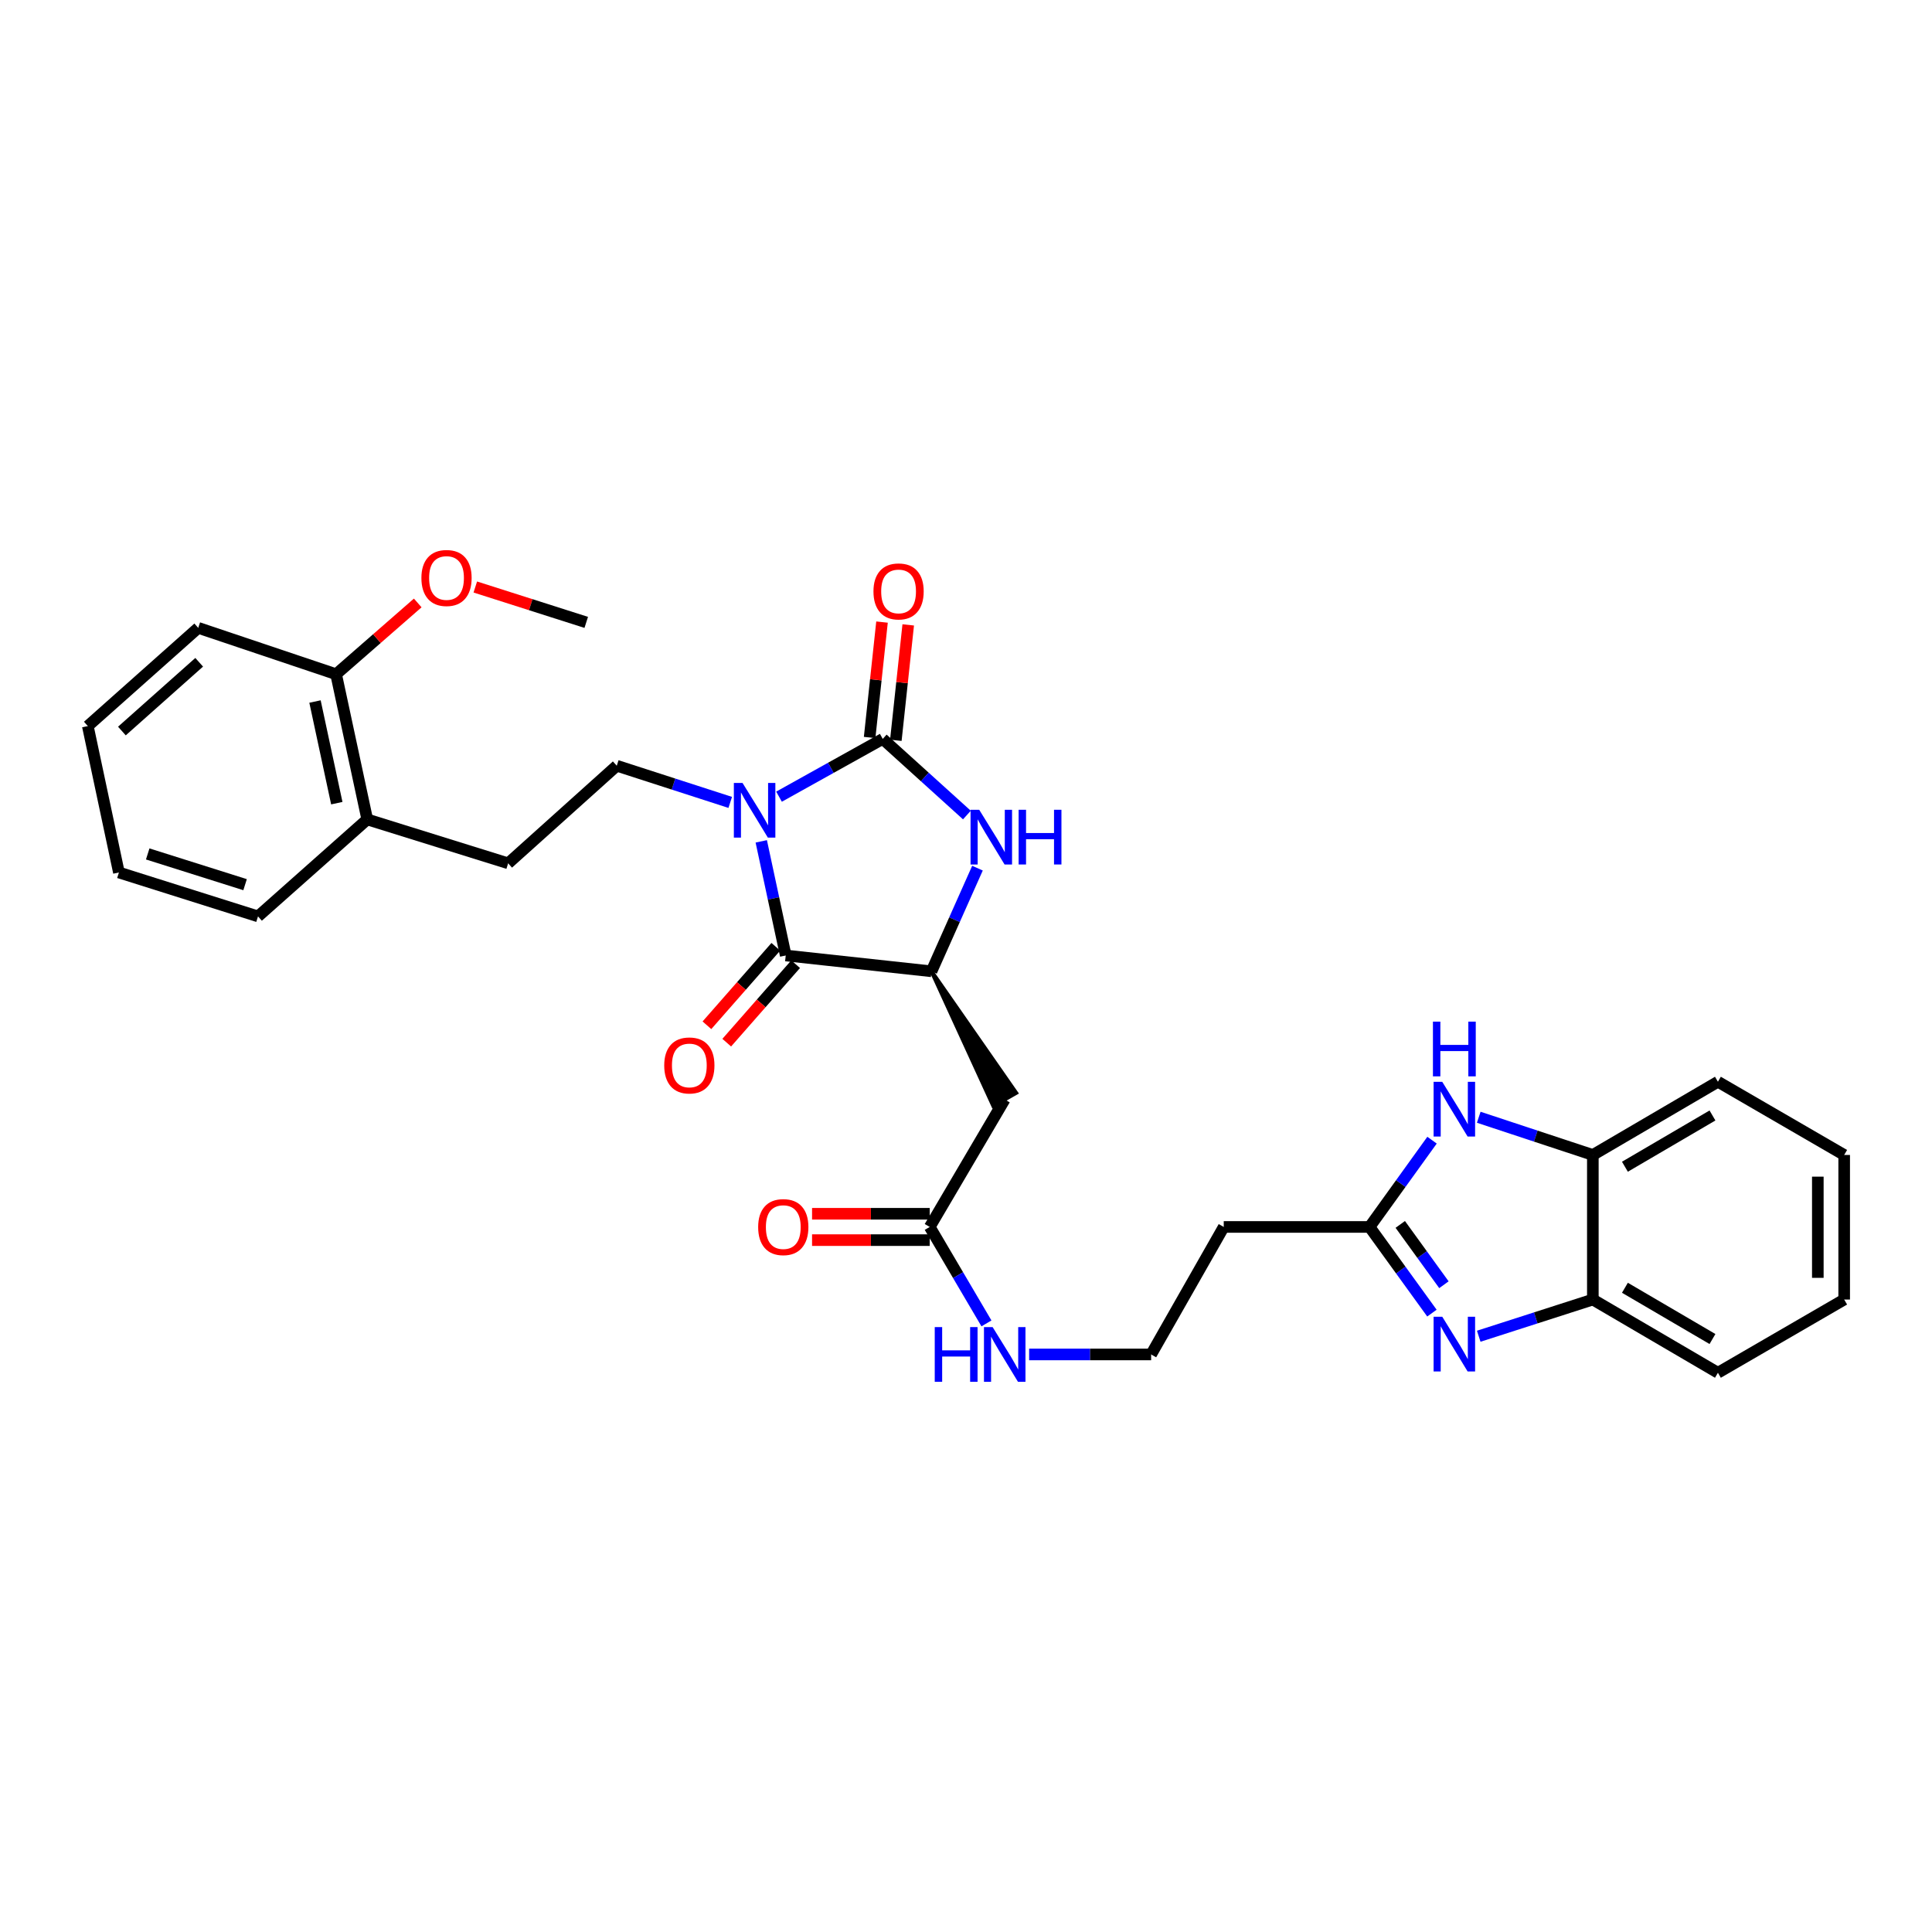 <?xml version='1.0' encoding='iso-8859-1'?>
<svg version='1.1' baseProfile='full'
              xmlns='http://www.w3.org/2000/svg'
                      xmlns:rdkit='http://www.rdkit.org/xml'
                      xmlns:xlink='http://www.w3.org/1999/xlink'
                  xml:space='preserve'
width='1000px' height='1000px' viewBox='0 0 1000 1000'>
<!-- END OF HEADER -->
<rect style='opacity:1.0;fill:#FFFFFF;stroke:none' width='1000' height='1000' x='0' y='0'> </rect>
<path class='bond-0' d='M 403.222,412.359 L 430.061,397.407' style='fill:none;fill-rule:evenodd;stroke:#0000FF;stroke-width:6px;stroke-linecap:butt;stroke-linejoin:miter;stroke-opacity:1' />
<path class='bond-0' d='M 430.061,397.407 L 456.901,382.455' style='fill:none;fill-rule:evenodd;stroke:#000000;stroke-width:6px;stroke-linecap:butt;stroke-linejoin:miter;stroke-opacity:1' />
<path class='bond-1' d='M 394.03,435.481 L 400.361,465.018' style='fill:none;fill-rule:evenodd;stroke:#0000FF;stroke-width:6px;stroke-linecap:butt;stroke-linejoin:miter;stroke-opacity:1' />
<path class='bond-1' d='M 400.361,465.018 L 406.691,494.555' style='fill:none;fill-rule:evenodd;stroke:#000000;stroke-width:6px;stroke-linecap:butt;stroke-linejoin:miter;stroke-opacity:1' />
<path class='bond-8' d='M 377.969,415.323 L 348.602,405.832' style='fill:none;fill-rule:evenodd;stroke:#0000FF;stroke-width:6px;stroke-linecap:butt;stroke-linejoin:miter;stroke-opacity:1' />
<path class='bond-8' d='M 348.602,405.832 L 319.234,396.341' style='fill:none;fill-rule:evenodd;stroke:#000000;stroke-width:6px;stroke-linecap:butt;stroke-linejoin:miter;stroke-opacity:1' />
<path class='bond-2' d='M 456.901,382.455 L 478.682,402.159' style='fill:none;fill-rule:evenodd;stroke:#000000;stroke-width:6px;stroke-linecap:butt;stroke-linejoin:miter;stroke-opacity:1' />
<path class='bond-2' d='M 478.682,402.159 L 500.464,421.864' style='fill:none;fill-rule:evenodd;stroke:#0000FF;stroke-width:6px;stroke-linecap:butt;stroke-linejoin:miter;stroke-opacity:1' />
<path class='bond-12' d='M 463.684,383.183 L 466.889,353.313' style='fill:none;fill-rule:evenodd;stroke:#000000;stroke-width:6px;stroke-linecap:butt;stroke-linejoin:miter;stroke-opacity:1' />
<path class='bond-12' d='M 466.889,353.313 L 470.095,323.444' style='fill:none;fill-rule:evenodd;stroke:#FF0000;stroke-width:6px;stroke-linecap:butt;stroke-linejoin:miter;stroke-opacity:1' />
<path class='bond-12' d='M 450.118,381.727 L 453.323,351.857' style='fill:none;fill-rule:evenodd;stroke:#000000;stroke-width:6px;stroke-linecap:butt;stroke-linejoin:miter;stroke-opacity:1' />
<path class='bond-12' d='M 453.323,351.857 L 456.529,321.988' style='fill:none;fill-rule:evenodd;stroke:#FF0000;stroke-width:6px;stroke-linecap:butt;stroke-linejoin:miter;stroke-opacity:1' />
<path class='bond-3' d='M 406.691,494.555 L 482.142,502.748' style='fill:none;fill-rule:evenodd;stroke:#000000;stroke-width:6px;stroke-linecap:butt;stroke-linejoin:miter;stroke-opacity:1' />
<path class='bond-13' d='M 401.564,490.054 L 383.734,510.366' style='fill:none;fill-rule:evenodd;stroke:#000000;stroke-width:6px;stroke-linecap:butt;stroke-linejoin:miter;stroke-opacity:1' />
<path class='bond-13' d='M 383.734,510.366 L 365.903,530.678' style='fill:none;fill-rule:evenodd;stroke:#FF0000;stroke-width:6px;stroke-linecap:butt;stroke-linejoin:miter;stroke-opacity:1' />
<path class='bond-13' d='M 411.818,499.055 L 393.988,519.367' style='fill:none;fill-rule:evenodd;stroke:#000000;stroke-width:6px;stroke-linecap:butt;stroke-linejoin:miter;stroke-opacity:1' />
<path class='bond-13' d='M 393.988,519.367 L 376.157,539.679' style='fill:none;fill-rule:evenodd;stroke:#FF0000;stroke-width:6px;stroke-linecap:butt;stroke-linejoin:miter;stroke-opacity:1' />
<path class='bond-31' d='M 505.94,449.355 L 494.041,476.052' style='fill:none;fill-rule:evenodd;stroke:#0000FF;stroke-width:6px;stroke-linecap:butt;stroke-linejoin:miter;stroke-opacity:1' />
<path class='bond-31' d='M 494.041,476.052 L 482.142,502.748' style='fill:none;fill-rule:evenodd;stroke:#000000;stroke-width:6px;stroke-linecap:butt;stroke-linejoin:miter;stroke-opacity:1' />
<path class='bond-7' d='M 482.142,502.748 L 514.118,572.457 L 525.964,565.688 Z' style='fill:#000000;fill-rule:evenodd;fill-opacity:1;stroke:#000000;stroke-width:2px;stroke-linecap:butt;stroke-linejoin:miter;stroke-opacity:1;' />
<path class='bond-4' d='M 741.164,679.664 L 725.022,657.364' style='fill:none;fill-rule:evenodd;stroke:#0000FF;stroke-width:6px;stroke-linecap:butt;stroke-linejoin:miter;stroke-opacity:1' />
<path class='bond-4' d='M 725.022,657.364 L 708.88,635.064' style='fill:none;fill-rule:evenodd;stroke:#000000;stroke-width:6px;stroke-linecap:butt;stroke-linejoin:miter;stroke-opacity:1' />
<path class='bond-4' d='M 747.374,664.974 L 736.074,649.364' style='fill:none;fill-rule:evenodd;stroke:#0000FF;stroke-width:6px;stroke-linecap:butt;stroke-linejoin:miter;stroke-opacity:1' />
<path class='bond-4' d='M 736.074,649.364 L 724.775,633.754' style='fill:none;fill-rule:evenodd;stroke:#000000;stroke-width:6px;stroke-linecap:butt;stroke-linejoin:miter;stroke-opacity:1' />
<path class='bond-9' d='M 765.39,691.635 L 794.921,682.136' style='fill:none;fill-rule:evenodd;stroke:#0000FF;stroke-width:6px;stroke-linecap:butt;stroke-linejoin:miter;stroke-opacity:1' />
<path class='bond-9' d='M 794.921,682.136 L 824.451,672.637' style='fill:none;fill-rule:evenodd;stroke:#000000;stroke-width:6px;stroke-linecap:butt;stroke-linejoin:miter;stroke-opacity:1' />
<path class='bond-5' d='M 708.88,635.064 L 633.407,635.064' style='fill:none;fill-rule:evenodd;stroke:#000000;stroke-width:6px;stroke-linecap:butt;stroke-linejoin:miter;stroke-opacity:1' />
<path class='bond-6' d='M 708.88,635.064 L 725.05,612.607' style='fill:none;fill-rule:evenodd;stroke:#000000;stroke-width:6px;stroke-linecap:butt;stroke-linejoin:miter;stroke-opacity:1' />
<path class='bond-6' d='M 725.05,612.607 L 741.22,590.151' style='fill:none;fill-rule:evenodd;stroke:#0000FF;stroke-width:6px;stroke-linecap:butt;stroke-linejoin:miter;stroke-opacity:1' />
<path class='bond-10' d='M 765.395,578.287 L 794.923,588.048' style='fill:none;fill-rule:evenodd;stroke:#0000FF;stroke-width:6px;stroke-linecap:butt;stroke-linejoin:miter;stroke-opacity:1' />
<path class='bond-10' d='M 794.923,588.048 L 824.451,597.808' style='fill:none;fill-rule:evenodd;stroke:#000000;stroke-width:6px;stroke-linecap:butt;stroke-linejoin:miter;stroke-opacity:1' />
<path class='bond-11' d='M 520.041,569.073 L 481.225,635.064' style='fill:none;fill-rule:evenodd;stroke:#000000;stroke-width:6px;stroke-linecap:butt;stroke-linejoin:miter;stroke-opacity:1' />
<path class='bond-15' d='M 319.234,396.341 L 263.014,446.854' style='fill:none;fill-rule:evenodd;stroke:#000000;stroke-width:6px;stroke-linecap:butt;stroke-linejoin:miter;stroke-opacity:1' />
<path class='bond-22' d='M 824.451,672.637 L 889.191,710.537' style='fill:none;fill-rule:evenodd;stroke:#000000;stroke-width:6px;stroke-linecap:butt;stroke-linejoin:miter;stroke-opacity:1' />
<path class='bond-22' d='M 841.055,666.548 L 886.373,693.077' style='fill:none;fill-rule:evenodd;stroke:#000000;stroke-width:6px;stroke-linecap:butt;stroke-linejoin:miter;stroke-opacity:1' />
<path class='bond-33' d='M 824.451,672.637 L 824.451,597.808' style='fill:none;fill-rule:evenodd;stroke:#000000;stroke-width:6px;stroke-linecap:butt;stroke-linejoin:miter;stroke-opacity:1' />
<path class='bond-23' d='M 824.451,597.808 L 889.191,559.909' style='fill:none;fill-rule:evenodd;stroke:#000000;stroke-width:6px;stroke-linecap:butt;stroke-linejoin:miter;stroke-opacity:1' />
<path class='bond-23' d='M 841.055,603.898 L 886.373,577.368' style='fill:none;fill-rule:evenodd;stroke:#000000;stroke-width:6px;stroke-linecap:butt;stroke-linejoin:miter;stroke-opacity:1' />
<path class='bond-17' d='M 481.225,628.242 L 450.772,628.242' style='fill:none;fill-rule:evenodd;stroke:#000000;stroke-width:6px;stroke-linecap:butt;stroke-linejoin:miter;stroke-opacity:1' />
<path class='bond-17' d='M 450.772,628.242 L 420.32,628.242' style='fill:none;fill-rule:evenodd;stroke:#FF0000;stroke-width:6px;stroke-linecap:butt;stroke-linejoin:miter;stroke-opacity:1' />
<path class='bond-17' d='M 481.225,641.886 L 450.772,641.886' style='fill:none;fill-rule:evenodd;stroke:#000000;stroke-width:6px;stroke-linecap:butt;stroke-linejoin:miter;stroke-opacity:1' />
<path class='bond-17' d='M 450.772,641.886 L 420.32,641.886' style='fill:none;fill-rule:evenodd;stroke:#FF0000;stroke-width:6px;stroke-linecap:butt;stroke-linejoin:miter;stroke-opacity:1' />
<path class='bond-19' d='M 481.225,635.064 L 495.906,660.026' style='fill:none;fill-rule:evenodd;stroke:#000000;stroke-width:6px;stroke-linecap:butt;stroke-linejoin:miter;stroke-opacity:1' />
<path class='bond-19' d='M 495.906,660.026 L 510.587,684.988' style='fill:none;fill-rule:evenodd;stroke:#0000FF;stroke-width:6px;stroke-linecap:butt;stroke-linejoin:miter;stroke-opacity:1' />
<path class='bond-14' d='M 633.407,635.064 L 595.825,701.062' style='fill:none;fill-rule:evenodd;stroke:#000000;stroke-width:6px;stroke-linecap:butt;stroke-linejoin:miter;stroke-opacity:1' />
<path class='bond-16' d='M 263.014,446.854 L 190.087,424.129' style='fill:none;fill-rule:evenodd;stroke:#000000;stroke-width:6px;stroke-linecap:butt;stroke-linejoin:miter;stroke-opacity:1' />
<path class='bond-18' d='M 190.087,424.129 L 173.965,348.974' style='fill:none;fill-rule:evenodd;stroke:#000000;stroke-width:6px;stroke-linecap:butt;stroke-linejoin:miter;stroke-opacity:1' />
<path class='bond-18' d='M 174.328,415.718 L 163.043,363.11' style='fill:none;fill-rule:evenodd;stroke:#000000;stroke-width:6px;stroke-linecap:butt;stroke-linejoin:miter;stroke-opacity:1' />
<path class='bond-24' d='M 190.087,424.129 L 133.548,474.324' style='fill:none;fill-rule:evenodd;stroke:#000000;stroke-width:6px;stroke-linecap:butt;stroke-linejoin:miter;stroke-opacity:1' />
<path class='bond-21' d='M 173.965,348.974 L 195.093,330.531' style='fill:none;fill-rule:evenodd;stroke:#000000;stroke-width:6px;stroke-linecap:butt;stroke-linejoin:miter;stroke-opacity:1' />
<path class='bond-21' d='M 195.093,330.531 L 216.221,312.087' style='fill:none;fill-rule:evenodd;stroke:#FF0000;stroke-width:6px;stroke-linecap:butt;stroke-linejoin:miter;stroke-opacity:1' />
<path class='bond-25' d='M 173.965,348.974 L 102.6,324.976' style='fill:none;fill-rule:evenodd;stroke:#000000;stroke-width:6px;stroke-linecap:butt;stroke-linejoin:miter;stroke-opacity:1' />
<path class='bond-20' d='M 532.676,701.062 L 564.251,701.062' style='fill:none;fill-rule:evenodd;stroke:#0000FF;stroke-width:6px;stroke-linecap:butt;stroke-linejoin:miter;stroke-opacity:1' />
<path class='bond-20' d='M 564.251,701.062 L 595.825,701.062' style='fill:none;fill-rule:evenodd;stroke:#000000;stroke-width:6px;stroke-linecap:butt;stroke-linejoin:miter;stroke-opacity:1' />
<path class='bond-26' d='M 246.015,303.833 L 274.726,312.987' style='fill:none;fill-rule:evenodd;stroke:#FF0000;stroke-width:6px;stroke-linecap:butt;stroke-linejoin:miter;stroke-opacity:1' />
<path class='bond-26' d='M 274.726,312.987 L 303.437,322.142' style='fill:none;fill-rule:evenodd;stroke:#000000;stroke-width:6px;stroke-linecap:butt;stroke-linejoin:miter;stroke-opacity:1' />
<path class='bond-28' d='M 889.191,710.537 L 954.545,672.637' style='fill:none;fill-rule:evenodd;stroke:#000000;stroke-width:6px;stroke-linecap:butt;stroke-linejoin:miter;stroke-opacity:1' />
<path class='bond-27' d='M 889.191,559.909 L 954.545,597.808' style='fill:none;fill-rule:evenodd;stroke:#000000;stroke-width:6px;stroke-linecap:butt;stroke-linejoin:miter;stroke-opacity:1' />
<path class='bond-29' d='M 133.548,474.324 L 61.547,451.599' style='fill:none;fill-rule:evenodd;stroke:#000000;stroke-width:6px;stroke-linecap:butt;stroke-linejoin:miter;stroke-opacity:1' />
<path class='bond-29' d='M 126.855,457.904 L 76.454,441.997' style='fill:none;fill-rule:evenodd;stroke:#000000;stroke-width:6px;stroke-linecap:butt;stroke-linejoin:miter;stroke-opacity:1' />
<path class='bond-32' d='M 102.6,324.976 L 45.455,375.815' style='fill:none;fill-rule:evenodd;stroke:#000000;stroke-width:6px;stroke-linecap:butt;stroke-linejoin:miter;stroke-opacity:1' />
<path class='bond-32' d='M 103.097,342.796 L 63.095,378.383' style='fill:none;fill-rule:evenodd;stroke:#000000;stroke-width:6px;stroke-linecap:butt;stroke-linejoin:miter;stroke-opacity:1' />
<path class='bond-34' d='M 954.545,597.808 L 954.545,672.637' style='fill:none;fill-rule:evenodd;stroke:#000000;stroke-width:6px;stroke-linecap:butt;stroke-linejoin:miter;stroke-opacity:1' />
<path class='bond-34' d='M 940.902,609.033 L 940.902,661.413' style='fill:none;fill-rule:evenodd;stroke:#000000;stroke-width:6px;stroke-linecap:butt;stroke-linejoin:miter;stroke-opacity:1' />
<path class='bond-30' d='M 61.547,451.599 L 45.455,375.815' style='fill:none;fill-rule:evenodd;stroke:#000000;stroke-width:6px;stroke-linecap:butt;stroke-linejoin:miter;stroke-opacity:1' />
<path  class='atom-0' d='M 384.324 405.24
L 393.604 420.24
Q 394.524 421.72, 396.004 424.4
Q 397.484 427.08, 397.564 427.24
L 397.564 405.24
L 401.324 405.24
L 401.324 433.56
L 397.444 433.56
L 387.484 417.16
Q 386.324 415.24, 385.084 413.04
Q 383.884 410.84, 383.524 410.16
L 383.524 433.56
L 379.844 433.56
L 379.844 405.24
L 384.324 405.24
' fill='#0000FF'/>
<path  class='atom-3' d='M 506.838 419.134
L 516.118 434.134
Q 517.038 435.614, 518.518 438.294
Q 519.998 440.974, 520.078 441.134
L 520.078 419.134
L 523.838 419.134
L 523.838 447.454
L 519.958 447.454
L 509.998 431.054
Q 508.838 429.134, 507.598 426.934
Q 506.398 424.734, 506.038 424.054
L 506.038 447.454
L 502.358 447.454
L 502.358 419.134
L 506.838 419.134
' fill='#0000FF'/>
<path  class='atom-3' d='M 527.238 419.134
L 531.078 419.134
L 531.078 431.174
L 545.558 431.174
L 545.558 419.134
L 549.398 419.134
L 549.398 447.454
L 545.558 447.454
L 545.558 434.374
L 531.078 434.374
L 531.078 447.454
L 527.238 447.454
L 527.238 419.134
' fill='#0000FF'/>
<path  class='atom-5' d='M 746.508 681.535
L 755.788 696.535
Q 756.708 698.015, 758.188 700.695
Q 759.668 703.375, 759.748 703.535
L 759.748 681.535
L 763.508 681.535
L 763.508 709.855
L 759.628 709.855
L 749.668 693.455
Q 748.508 691.535, 747.268 689.335
Q 746.068 687.135, 745.708 686.455
L 745.708 709.855
L 742.028 709.855
L 742.028 681.535
L 746.508 681.535
' fill='#0000FF'/>
<path  class='atom-7' d='M 746.508 559.953
L 755.788 574.953
Q 756.708 576.433, 758.188 579.113
Q 759.668 581.793, 759.748 581.953
L 759.748 559.953
L 763.508 559.953
L 763.508 588.273
L 759.628 588.273
L 749.668 571.873
Q 748.508 569.953, 747.268 567.753
Q 746.068 565.553, 745.708 564.873
L 745.708 588.273
L 742.028 588.273
L 742.028 559.953
L 746.508 559.953
' fill='#0000FF'/>
<path  class='atom-7' d='M 741.688 528.801
L 745.528 528.801
L 745.528 540.841
L 760.008 540.841
L 760.008 528.801
L 763.848 528.801
L 763.848 557.121
L 760.008 557.121
L 760.008 544.041
L 745.528 544.041
L 745.528 557.121
L 741.688 557.121
L 741.688 528.801
' fill='#0000FF'/>
<path  class='atom-13' d='M 452.102 306.114
Q 452.102 299.314, 455.462 295.514
Q 458.822 291.714, 465.102 291.714
Q 471.382 291.714, 474.742 295.514
Q 478.102 299.314, 478.102 306.114
Q 478.102 312.994, 474.702 316.914
Q 471.302 320.794, 465.102 320.794
Q 458.862 320.794, 455.462 316.914
Q 452.102 313.034, 452.102 306.114
M 465.102 317.594
Q 469.422 317.594, 471.742 314.714
Q 474.102 311.794, 474.102 306.114
Q 474.102 300.554, 471.742 297.754
Q 469.422 294.914, 465.102 294.914
Q 460.782 294.914, 458.422 297.714
Q 456.102 300.514, 456.102 306.114
Q 456.102 311.834, 458.422 314.714
Q 460.782 317.594, 465.102 317.594
' fill='#FF0000'/>
<path  class='atom-14' d='M 343.8 551.469
Q 343.8 544.669, 347.16 540.869
Q 350.52 537.069, 356.8 537.069
Q 363.08 537.069, 366.44 540.869
Q 369.8 544.669, 369.8 551.469
Q 369.8 558.349, 366.4 562.269
Q 363 566.149, 356.8 566.149
Q 350.56 566.149, 347.16 562.269
Q 343.8 558.389, 343.8 551.469
M 356.8 562.949
Q 361.12 562.949, 363.44 560.069
Q 365.8 557.149, 365.8 551.469
Q 365.8 545.909, 363.44 543.109
Q 361.12 540.269, 356.8 540.269
Q 352.48 540.269, 350.12 543.069
Q 347.8 545.869, 347.8 551.469
Q 347.8 557.189, 350.12 560.069
Q 352.48 562.949, 356.8 562.949
' fill='#FF0000'/>
<path  class='atom-18' d='M 392.425 635.144
Q 392.425 628.344, 395.785 624.544
Q 399.145 620.744, 405.425 620.744
Q 411.705 620.744, 415.065 624.544
Q 418.425 628.344, 418.425 635.144
Q 418.425 642.024, 415.025 645.944
Q 411.625 649.824, 405.425 649.824
Q 399.185 649.824, 395.785 645.944
Q 392.425 642.064, 392.425 635.144
M 405.425 646.624
Q 409.745 646.624, 412.065 643.744
Q 414.425 640.824, 414.425 635.144
Q 414.425 629.584, 412.065 626.784
Q 409.745 623.944, 405.425 623.944
Q 401.105 623.944, 398.745 626.744
Q 396.425 629.544, 396.425 635.144
Q 396.425 640.864, 398.745 643.744
Q 401.105 646.624, 405.425 646.624
' fill='#FF0000'/>
<path  class='atom-20' d='M 483.821 686.902
L 487.661 686.902
L 487.661 698.942
L 502.141 698.942
L 502.141 686.902
L 505.981 686.902
L 505.981 715.222
L 502.141 715.222
L 502.141 702.142
L 487.661 702.142
L 487.661 715.222
L 483.821 715.222
L 483.821 686.902
' fill='#0000FF'/>
<path  class='atom-20' d='M 513.781 686.902
L 523.061 701.902
Q 523.981 703.382, 525.461 706.062
Q 526.941 708.742, 527.021 708.902
L 527.021 686.902
L 530.781 686.902
L 530.781 715.222
L 526.901 715.222
L 516.941 698.822
Q 515.781 696.902, 514.541 694.702
Q 513.341 692.502, 512.981 691.822
L 512.981 715.222
L 509.301 715.222
L 509.301 686.902
L 513.781 686.902
' fill='#0000FF'/>
<path  class='atom-22' d='M 218.117 299.163
Q 218.117 292.363, 221.477 288.563
Q 224.837 284.763, 231.117 284.763
Q 237.397 284.763, 240.757 288.563
Q 244.117 292.363, 244.117 299.163
Q 244.117 306.043, 240.717 309.963
Q 237.317 313.843, 231.117 313.843
Q 224.877 313.843, 221.477 309.963
Q 218.117 306.083, 218.117 299.163
M 231.117 310.643
Q 235.437 310.643, 237.757 307.763
Q 240.117 304.843, 240.117 299.163
Q 240.117 293.603, 237.757 290.803
Q 235.437 287.963, 231.117 287.963
Q 226.797 287.963, 224.437 290.763
Q 222.117 293.563, 222.117 299.163
Q 222.117 304.883, 224.437 307.763
Q 226.797 310.643, 231.117 310.643
' fill='#FF0000'/>
</svg>
